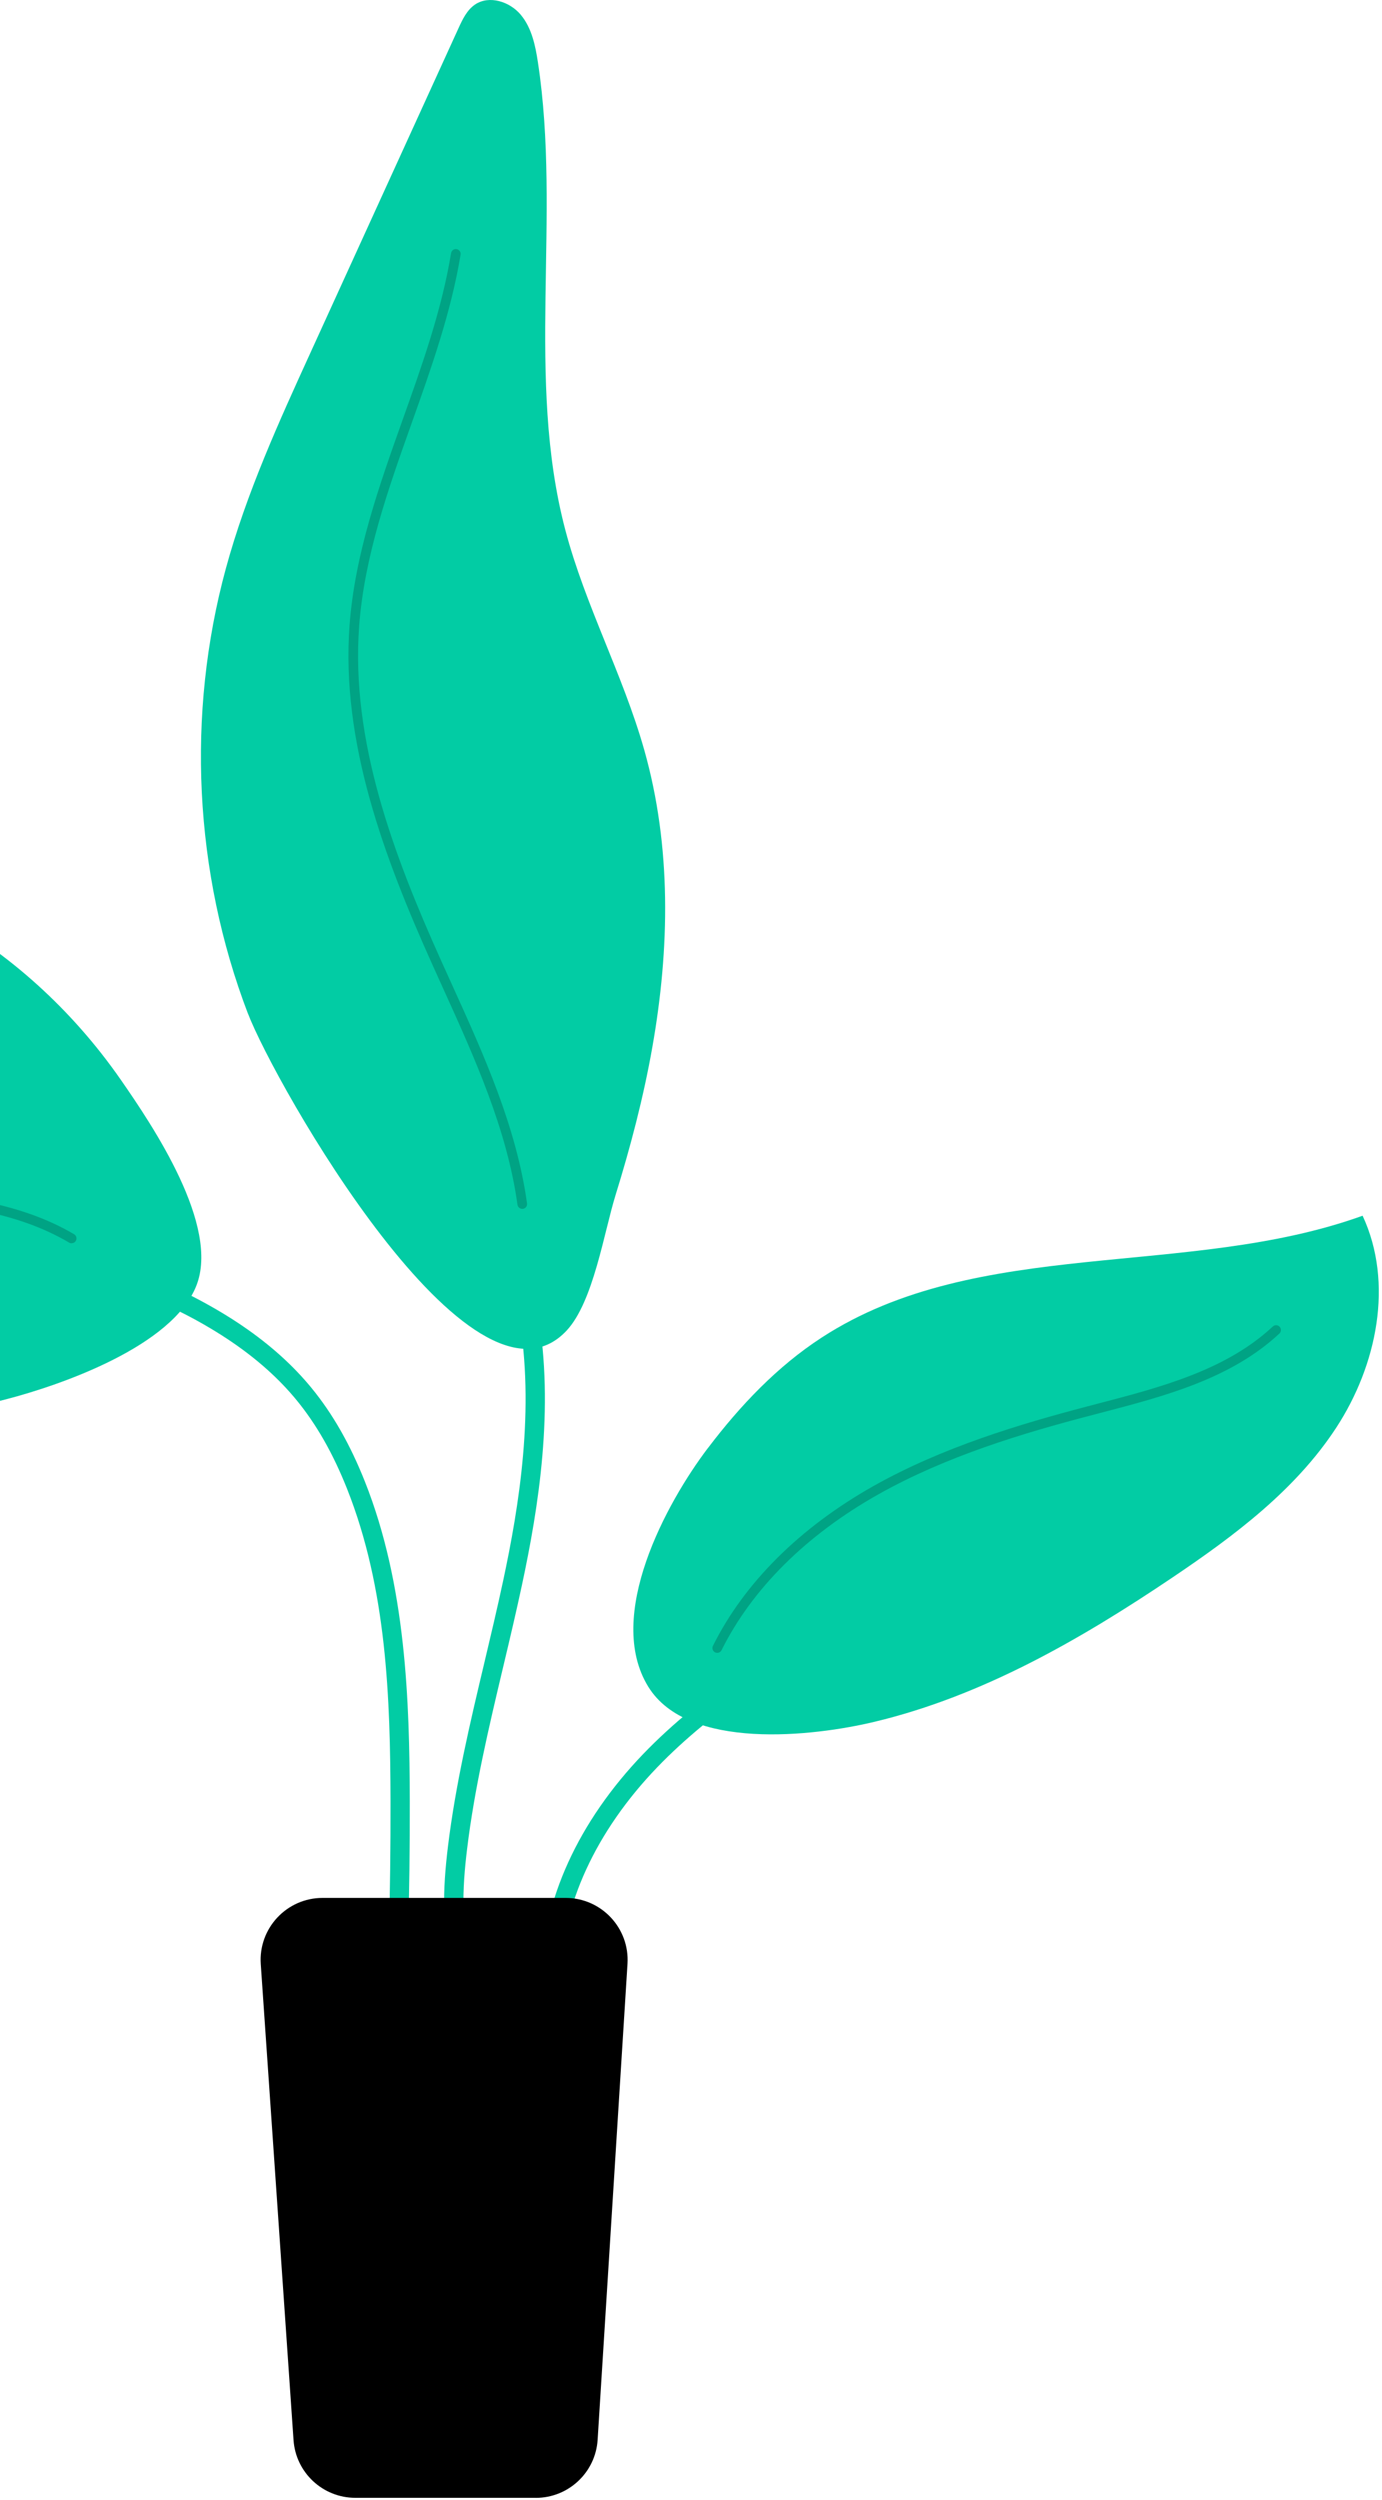 <svg width="214" height="387" viewBox="0 0 214 387" fill="none" xmlns="http://www.w3.org/2000/svg">
<path d="M-9.916 141.29C-27.042 131.994 -46.738 128.99 -65.74 124.687C-84.742 120.383 -104.296 114.136 -117.896 100.185C-118.605 99.461 -119.33 98.691 -120.294 98.385C-122.767 97.6 -124.994 100.208 -125.876 102.651C-128.394 109.682 -126.406 117.663 -122.64 124.111C-118.867 130.56 -113.472 135.872 -108.54 141.484C-97.228 154.343 -88.171 169.011 -77.516 182.424C-66.868 195.836 -54.143 208.3 -38.205 214.576C-25.824 219.456 -11.918 219.941 0.919 216.616C9.587 214.367 26.698 208.367 30.396 199.049C34.088 189.761 23.716 174.361 18.688 167.121C11.29 156.48 1.487 147.484 -9.916 141.297V141.29Z" fill="#02CCA4"/>
<path d="M11.081 192.459C10.954 192.459 10.82 192.429 10.7 192.354C2.376 187.445 -7.158 186.526 -17.246 185.562C-24.875 184.83 -32.758 184.075 -39.991 181.408C-45.999 179.196 -52.021 175.527 -58.925 169.856C-67.526 162.802 -75.342 154.575 -82.896 146.617C-93.618 135.32 -104.715 123.641 -118.082 115.347C-118.434 115.13 -118.538 114.667 -118.321 114.315C-118.105 113.964 -117.641 113.86 -117.29 114.076C-103.758 122.475 -92.595 134.221 -81.805 145.586C-74.281 153.514 -66.495 161.704 -57.969 168.698C-51.192 174.257 -45.311 177.851 -39.46 180.003C-32.407 182.596 -24.613 183.351 -17.089 184.068C-7.278 185.009 2.862 185.981 11.477 191.062C11.836 191.271 11.948 191.727 11.739 192.085C11.597 192.325 11.35 192.452 11.096 192.452L11.081 192.459Z" fill="#00A384"/>
<path d="M38.383 156.884C30.052 135.058 28.834 110.571 34.969 88.02C38.137 76.379 43.166 65.343 48.179 54.366L70.999 4.362C71.627 2.988 72.314 1.538 73.57 0.694C75.767 -0.778 78.942 0.253 80.638 2.285C82.335 4.318 82.902 7.045 83.298 9.66C86.937 33.601 81.371 58.58 87.528 81.998C90.599 93.684 96.472 104.459 99.76 116.086C103.996 131.06 103.705 146.834 101.022 162.054C99.655 169.818 97.653 177.462 95.321 184.986C93.52 190.807 91.884 201.515 87.752 205.961C73.114 221.675 42.493 167.629 38.391 156.884H38.383Z" fill="#02CCA4"/>
<path d="M109.637 224.141C114.614 217.58 120.368 211.505 127.272 207.03C151.459 191.331 183.873 197.973 210.997 188.192C215.854 198.631 213.209 211.378 206.91 221.01C200.611 230.649 191.144 237.733 181.594 244.166C167.337 253.775 152.154 262.525 135.431 266.53C125.994 268.794 106.514 271.058 100.38 261.098C93.64 250.151 103.174 232.644 109.63 224.141H109.637Z" fill="#02CCA4"/>
<path d="M86.831 306.07L83.842 306.04C83.961 294.227 89.558 281.973 99.585 271.534C108.769 261.977 120.664 254.804 130.221 249.043L131.761 251.606C122.361 257.277 110.652 264.331 101.745 273.604C92.24 283.49 86.95 295.026 86.831 306.07Z" fill="#02CCA4"/>
<path d="M63.199 300.013L60.21 299.931C60.397 292.929 60.486 285.838 60.471 278.852C60.434 262.854 59.888 245.945 53.739 230.462C51.572 225.008 49.024 220.532 45.945 216.766C40.535 210.161 32.525 204.706 21.444 200.11L22.587 197.353C34.132 202.143 42.531 207.882 48.254 214.875C51.535 218.88 54.232 223.625 56.511 229.364C62.855 245.339 63.423 263.287 63.453 278.852C63.468 285.868 63.378 292.989 63.191 300.021L63.199 300.013Z" fill="#02CCA4"/>
<path d="M70.685 306.223C68.167 299.438 68.601 292.145 69.355 285.913C70.528 276.252 72.8 266.65 75.004 257.37C75.99 253.208 77.014 248.904 77.918 244.667C80.377 233.153 82.865 218.074 80.317 203.555L83.261 203.04C85.899 218.066 83.351 233.511 80.84 245.287C79.928 249.561 78.905 253.88 77.911 258.057C75.729 267.255 73.472 276.767 72.322 286.272C71.612 292.153 71.193 298.997 73.487 305.184L70.685 306.223Z" fill="#02CCA4"/>
<path d="M82.97 386.66H55.024C49.981 386.66 45.796 382.752 45.453 377.723L40.379 304.048C39.998 298.504 44.392 293.796 49.951 293.796H87.588C93.125 293.796 97.511 298.466 97.167 303.996L92.542 377.671C92.228 382.73 88.029 386.667 82.963 386.667L82.97 386.66Z" fill="black"/>
<path d="M111.058 255.86C110.946 255.86 110.834 255.838 110.729 255.785C110.363 255.598 110.206 255.15 110.393 254.784C115.257 245.01 123.865 236.447 135.298 230.014C145.968 224.014 158.006 220.427 168.384 217.707L169.976 217.289C179.742 214.741 189.837 212.111 197.092 205.341C197.399 205.057 197.869 205.079 198.146 205.378C198.43 205.677 198.407 206.155 198.109 206.432C190.577 213.456 180.295 216.138 170.349 218.731L168.758 219.149C158.476 221.839 146.551 225.396 136.03 231.314C124.859 237.598 116.46 245.944 111.731 255.449C111.604 255.711 111.335 255.86 111.058 255.86Z" fill="#00A384"/>
<path d="M80.87 187.131C80.504 187.131 80.183 186.862 80.13 186.489C78.509 174.795 73.48 163.729 68.624 153.021C68.056 151.773 67.495 150.533 66.935 149.285C59.492 132.727 52.79 114.913 54.127 96.801C54.942 85.772 58.715 75.184 62.362 64.939C65.336 56.601 68.407 47.978 69.849 39.183C69.916 38.779 70.297 38.496 70.708 38.57C71.112 38.638 71.388 39.019 71.321 39.43C69.849 48.359 66.755 57.049 63.767 65.448C60.15 75.595 56.414 86.093 55.614 96.92C54.299 114.704 60.935 132.308 68.295 148.68C68.855 149.92 69.415 151.168 69.983 152.408C74.885 163.213 79.959 174.376 81.61 186.287C81.67 186.698 81.378 187.072 80.975 187.131C80.938 187.131 80.908 187.131 80.87 187.131Z" fill="#00A384"/>
</svg>
